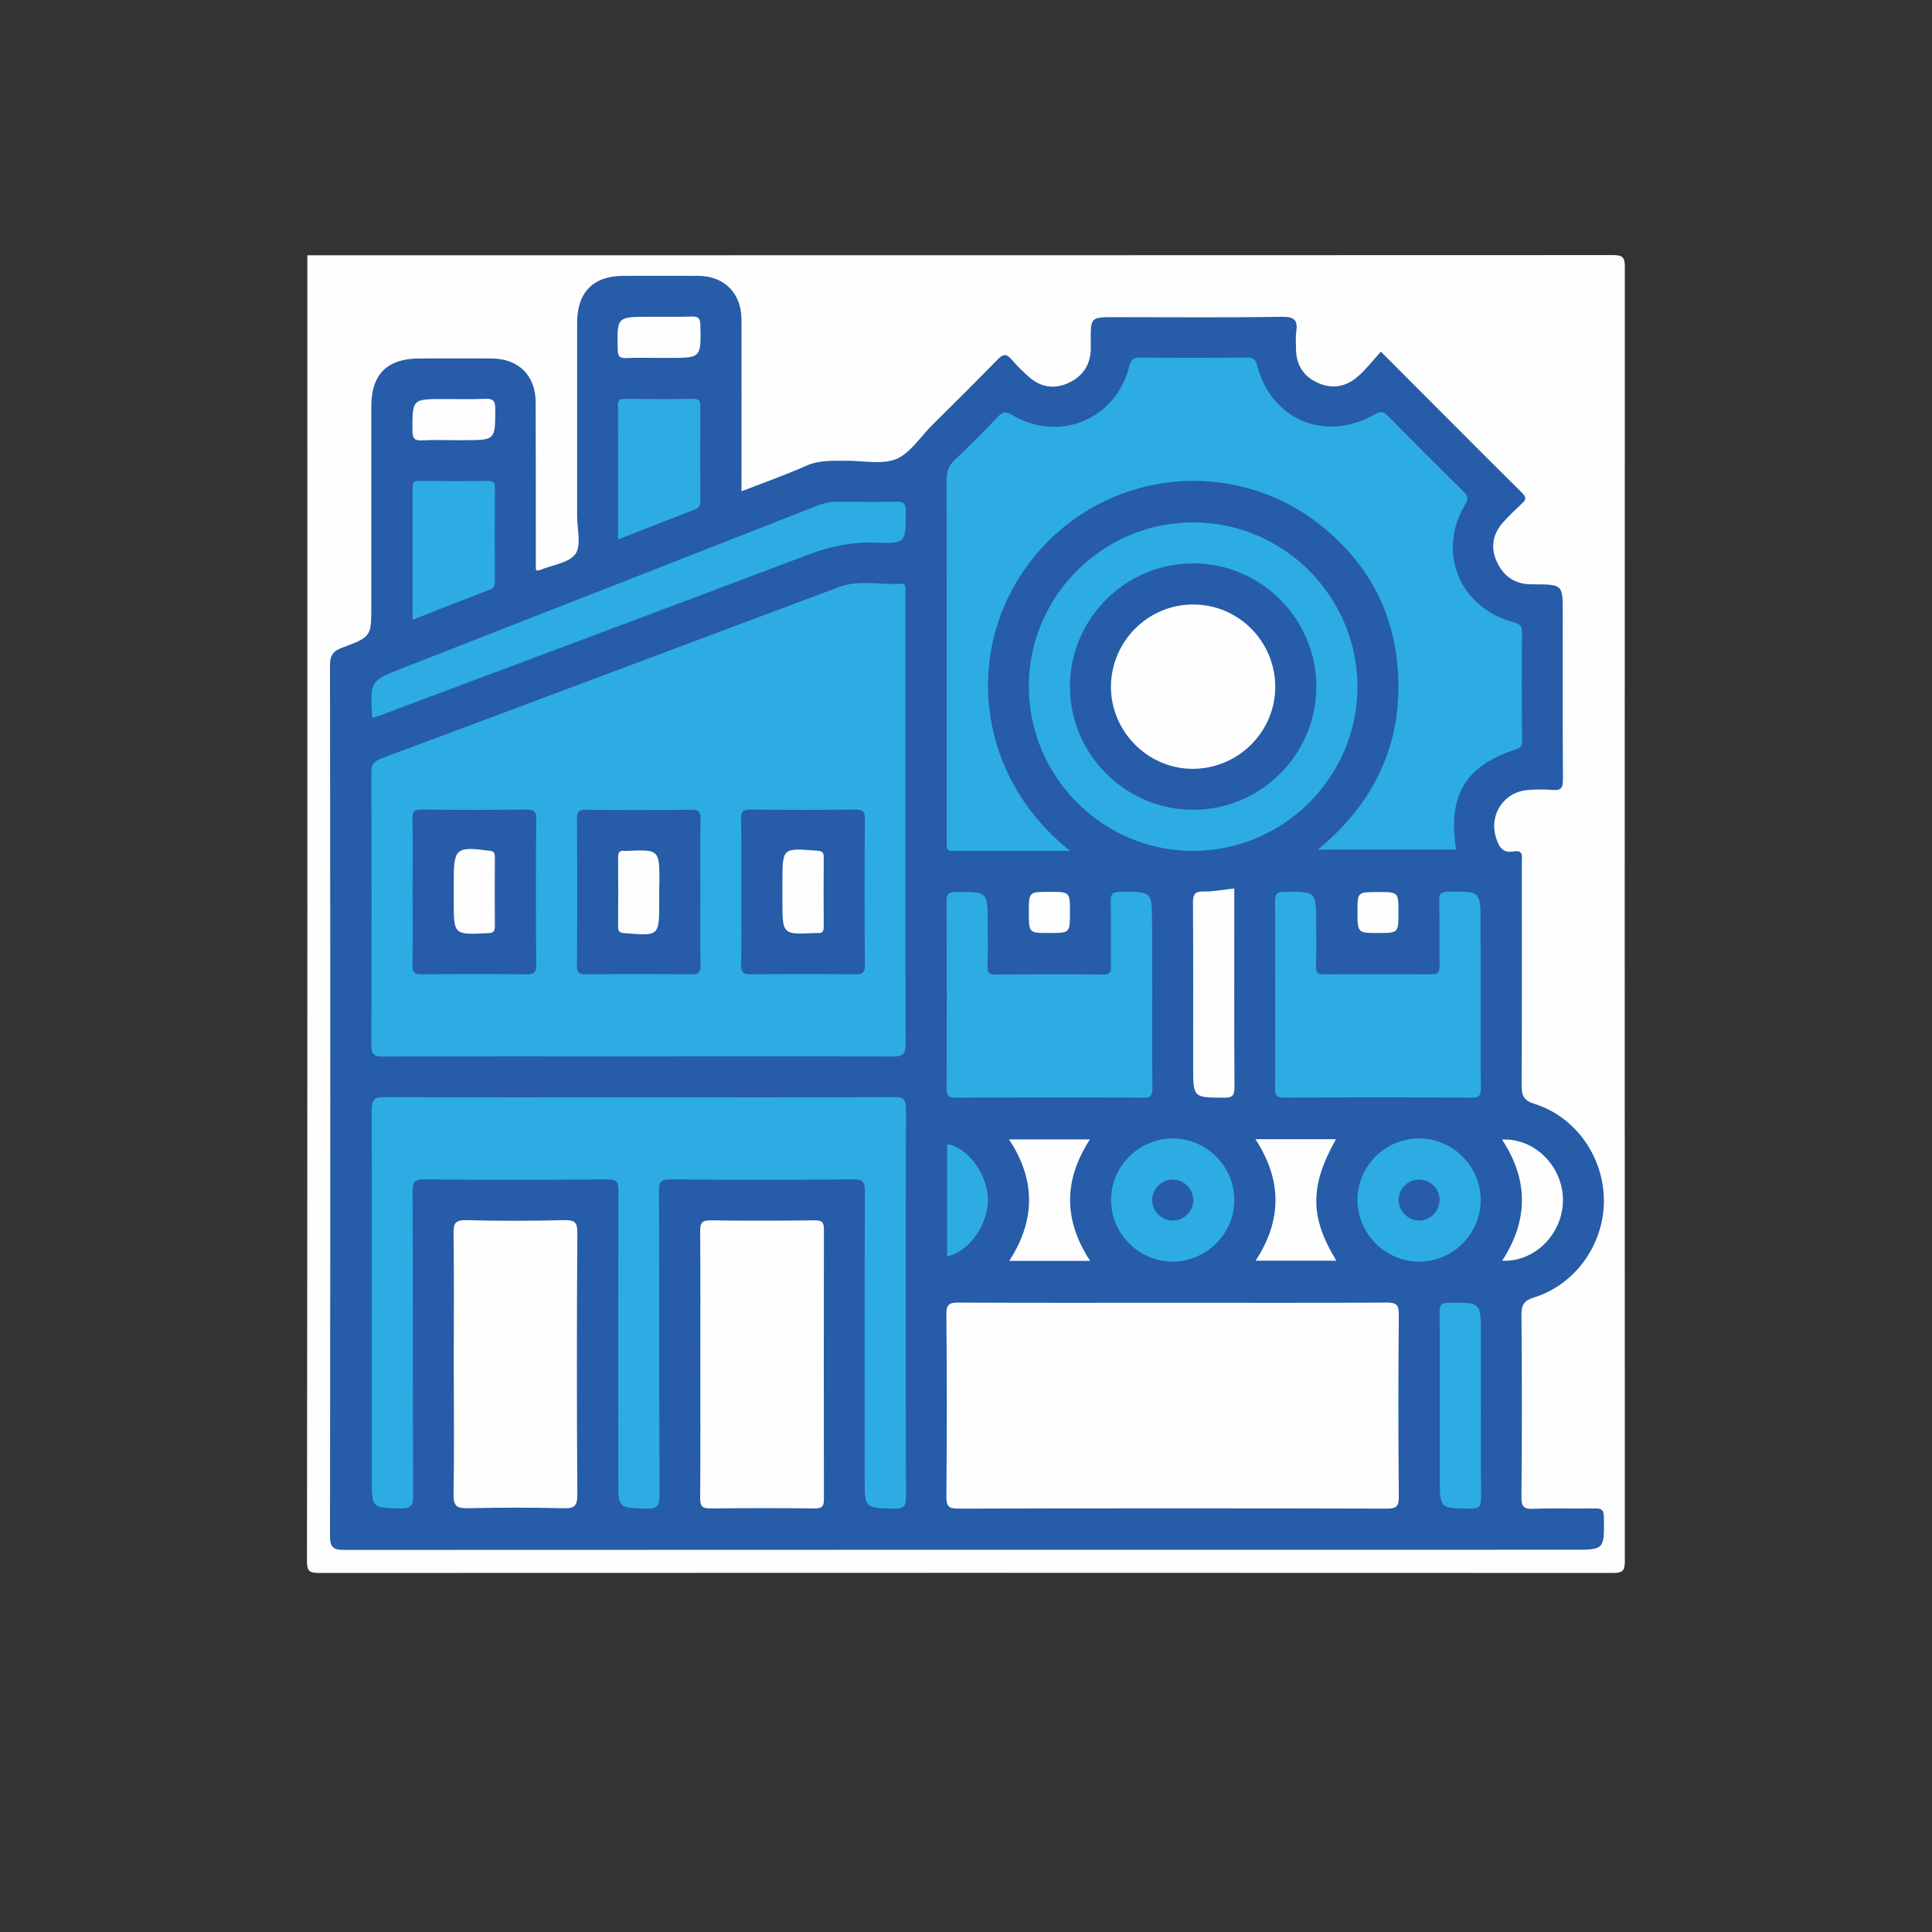 <svg xmlns="http://www.w3.org/2000/svg" xmlns:xlink="http://www.w3.org/1999/xlink" id="Layer_1" x="0px" y="0px" viewBox="0 0 1024 1024" style="enable-background:new 0 0 1024 1024;" xml:space="preserve"><rect x="0" y="0" width="1024" height="1024" fill="#333333" stroke="none"/><style type="text/css">	.st0{fill:#FEFEFE;}	.st1{fill:#265CA8;}	.st2{fill:#2CACE3;}</style><g>	<path class="st0" d="M162.9,135.3c230.7,0,461.3,0,692-0.1c5.1,0,6.3,1.1,6.3,6.3c-0.1,228.6-0.1,457.2,0,685.9  c0,5.1-1.1,6.3-6.3,6.3c-228.6-0.1-457.2-0.1-685.9,0c-5.1,0-6.3-1.1-6.3-6.3C163,596.6,162.9,365.9,162.9,135.3z"></path>	<path class="st1" d="M284.4,302.4c1-0.1,1.5-0.1,1.9-0.3c6.5-2.7,15.2-3.7,18.7-8.5c3.2-4.5,0.9-13.1,0.9-19.9  c0-34.2,0-68.5,0-102.7c0-16.1,8.6-24.8,24.6-24.8c13.2,0,26.3-0.1,39.5,0c13.9,0.1,22.9,9.1,23,23.1c0.1,27.9,0,55.8,0,83.7  c0,2.2,0,4.5,0,7.4c11.9-4.6,23.4-8.7,34.5-13.6c6.8-3,13.7-2.5,20.6-2.6c9.1-0.1,19.1,2.2,26.9-0.9c7.5-3.1,12.8-11.8,19.1-18  c11.6-11.5,23.2-23,34.6-34.7c3.2-3.3,4.9-3.1,7.7,0.2c2.8,3.3,5.9,6.3,9.1,9.1c6,5.2,12.9,6.5,20.3,3.3  c7.4-3.2,11.8-8.9,12.3-17.3c0.1-1.8,0-3.6,0-5.4c0-12.4,0-12.4,12.8-12.4c29.5,0,59,0.3,88.4-0.2c6.9-0.1,8.7,1.9,7.7,8.2  c-0.4,2.7-0.1,5.4-0.1,8.2c-0.1,8.5,3.5,14.9,11.3,18.5c8.1,3.7,15.6,2.2,22-3.7c4.2-3.8,7.7-8.3,11.7-12.7  c25.5,25.5,50.1,50.3,74.9,74.9c2.5,2.5,1.9,3.8-0.3,5.7c-3.3,3.1-6.6,6.3-9.6,9.6c-5.6,6.1-7,13.2-3.7,20.8  c3.4,7.7,9.3,12.1,18,12.3c0.7,0,1.4,0,2,0c15.1,0.1,15.1,0.1,15.1,15.5c0,29.3-0.1,58.5,0.1,87.8c0,4.2-0.7,6.1-5.4,5.7  c-4.3-0.4-8.6-0.3-12.9,0c-12.8,0.8-21,12.8-17.2,25.2c1.4,4.6,3.4,8.5,9.3,7.4c5.4-1,4.4,2.8,4.4,5.8c0,39.5,0.1,78.9-0.1,118.4  c0,5.5,1.4,7.9,6.9,9.6c22,7,36.9,28.5,36.7,51.8c-0.2,22.9-15.2,44-37.1,50.8c-5.4,1.7-6.6,4-6.6,9.2c0.3,32.2,0.3,64.4,0,96.6  c0,5.1,1.2,6.4,6.3,6.2c10.9-0.4,21.8,0,32.6-0.2c3.9-0.1,4.8,1.1,4.8,4.9c0.2,17,0.3,17-16.5,17c-217,0-434,0-651,0.1  c-6,0-7.7-1.3-7.7-7.6c0.2-153.7,0.2-307.5,0-461.2c0-5.5,1.7-7.7,6.7-9.5c15.3-5.7,15.2-5.9,15.2-22.5c0-35.1,0-70.3,0-105.4  c0-16.9,8.4-25.3,25.6-25.3c12.7,0,25.4-0.1,38.1,0c14.4,0.1,23.4,9,23.4,23.3c0.1,29.5,0.1,59,0.1,88.4  C284.2,301.7,284.3,301.9,284.4,302.4z"></path>	<path class="st2" d="M337.8,559.9c-44.9,0-89.8-0.1-134.7,0.1c-5.1,0-6.3-1.2-6.3-6.3c0.2-47.9,0.2-95.7,0-143.6  c0-4.5,1-6.6,5.5-8.2c80.9-30.1,161.7-60.6,242.5-90.8c10.7-4,22-0.9,33-1.7c1.9-0.1,2.1,1.2,2.1,2.7c0,1.4,0,2.7,0,4.1  c0,78.9-0.1,157.8,0.1,236.8c0,5.7-1.3,7-7,7C428.1,559.7,382.9,559.9,337.8,559.9z"></path>	<path class="st2" d="M567.2,451c-21.9,0-42.2,0-62.5,0c-2.5,0-3.1-1.1-2.9-3.3c0.1-1.1,0-2.3,0-3.4c0-63.3,0-126.5-0.1-189.8  c0-4.4,1-7.6,4.3-10.7c7.9-7.4,15.6-15.2,23.1-23.1c2.5-2.6,4.2-2.6,7.3-0.8c25,14.9,55.1,2.4,62.1-25.7c0.9-3.5,2.1-4.7,5.8-4.7  c18.8,0.2,37.6,0.2,56.5,0c3.3,0,4.6,0.9,5.5,4.2c7.5,28.9,36.2,40.9,62.4,25.9c2.9-1.6,4.5-1.7,6.8,0.7  c13.3,13.6,26.8,27.1,40.4,40.4c2.5,2.4,2.3,4,0.6,6.8c-15.1,25.4-2.8,54.8,26,62.4c3.2,0.8,4.3,2,4.2,5.4c-0.2,19-0.1,38.1,0,57.1  c0,2.5-0.3,3.9-3.2,4.8c-26.8,8.5-36.4,24.5-31.7,53.1c-24.2,0-48.3,0-73.3,0c27.5-22.7,42.9-51.4,42.7-87  c-0.2-35.5-14.8-64.6-42.9-86.2C651.1,241.1,584,249.7,547,296.5C510.8,342.3,516.1,410.3,567.2,451z"></path>	<path class="st0" d="M621.5,690.5c37.9,0,75.7,0.1,113.6-0.1c5.1,0,6.3,1.2,6.3,6.3c-0.3,32.2-0.3,64.4,0,96.6  c0,5.1-1.2,6.3-6.3,6.3c-75.7-0.2-151.5-0.2-227.2,0c-5.1,0-6.3-1.2-6.3-6.3c0.3-32.2,0.3-64.4,0-96.6c0-5.1,1.2-6.3,6.3-6.3  C545.8,690.6,583.7,690.5,621.5,690.5z"></path>	<path class="st2" d="M338.5,581.6c45.1,0,90.3,0.1,135.4-0.1c5.1,0,6.3,1.2,6.3,6.3c-0.2,68.5-0.2,137,0,205.5  c0,5.1-1.2,6.4-6.3,6.3c-15.6-0.3-15.6-0.1-15.6-15.8c0-50.8-0.1-101.6,0.1-152.4c0-5.1-1.2-6.3-6.3-6.3c-32.2,0.3-64.4,0.3-96.6,0  c-5.1,0-6.3,1.2-6.2,6.3c0.2,53.7,0,107.5,0.3,161.2c0,5.7-1.3,7.1-7,7c-14.9-0.4-14.9-0.1-14.9-15.2c0-51-0.1-102,0.1-153.1  c0-5.1-1.2-6.3-6.3-6.2c-32.2,0.3-64.4,0.3-96.6,0c-5.1,0-6.3,1.3-6.2,6.3c0.2,53.7,0,107.5,0.3,161.2c0,5.7-1.3,7.1-7,6.9  c-14.9-0.4-14.9-0.1-14.9-15.2c0-65.3,0.1-130.6-0.1-195.9c0-5.7,1.4-7,7-6.9C248.7,581.7,293.6,581.6,338.5,581.6z"></path>	<path class="st2" d="M632.3,451c-48,0-87.1-39.4-87-87.5c0.1-47.7,39.4-86.7,87.2-86.6c48,0,87.1,39.4,87,87.5  C719.3,412,680.1,451,632.3,451z"></path>	<path class="st0" d="M240.5,722.6c0-22.9,0.2-45.8-0.1-68.7c-0.1-5.4,0.8-7.3,6.8-7.2c17.2,0.5,34.5,0.4,51.7,0  c5.4-0.1,7.2,0.8,7.1,6.8c-0.3,46.3-0.3,92.5,0,138.8c0,6.4-2,7.2-7.5,7.1c-16.8-0.4-33.6-0.4-50.3,0c-5.8,0.1-8-0.9-7.8-7.5  C240.8,768.9,240.5,745.8,240.5,722.6z"></path>	<path class="st0" d="M371.2,722.5c0-23.4,0.1-46.7-0.1-70.1c0-4.4,1.1-5.6,5.6-5.6c18.4,0.3,36.7,0.2,55.1,0c3.9,0,4.9,1,4.9,4.9  c-0.1,47.6-0.1,95.2,0,142.9c0,3.8-1,4.9-4.9,4.9c-18.4-0.2-36.7-0.2-55.1,0c-4.5,0.1-5.6-1.1-5.6-5.6  C371.3,770.1,371.2,746.3,371.2,722.5z"></path>	<path class="st2" d="M784.8,527.2c0,16.6-0.1,33.1,0.1,49.7c0,3.9-1,4.9-4.9,4.9c-33.1-0.2-66.2-0.2-99.3,0c-3.8,0-4.9-1-4.9-4.9  c0.2-33.1,0.1-66.2,0-99.3c0-3.8,1-4.9,4.8-4.9c17-0.2,17-0.3,17,16.4c0,7.7,0.2,15.4-0.1,23.1c-0.1,3.3,0.9,4.2,4.2,4.2  c19-0.1,38.1-0.1,57.1,0c3.3,0,4.2-0.9,4.2-4.2c-0.2-11.6,0.1-23.1-0.2-34.7c-0.1-3.9,1-4.8,4.9-4.9c17-0.2,17-0.3,17,16.5  C784.8,501.8,784.8,514.5,784.8,527.2z"></path>	<path class="st2" d="M610.7,527.9c0,16.3-0.1,32.7,0.1,49c0,3.8-1,4.9-4.9,4.9c-33.1-0.2-66.2-0.1-99.3,0c-3.8,0-4.9-1-4.9-4.8  c0.2-33.1,0.1-66.2,0-99.3c0-3.8,1-4.9,4.8-4.9c17-0.2,17-0.3,17,16.4c0,7.7,0.2,15.4-0.1,23.1c-0.1,3.3,0.9,4.2,4.2,4.2  c19-0.1,38.1-0.2,57.1,0c4.2,0.1,4.2-1.9,4.1-4.9c-0.1-11.3,0.1-22.7-0.1-34c-0.1-3.8,1-4.8,4.9-4.9c17-0.2,17-0.3,17,16.4  C610.7,502,610.7,515,610.7,527.9z"></path>	<path class="st2" d="M197.3,380.6c-1.2-19.7-1.2-19.7,16.1-26.5c73.2-28.6,146.4-57.3,219.5-86c3.9-1.5,7.7-2.3,11.8-2.2  c10,0.1,19.9,0.2,29.9,0c3.8-0.1,5.5,0.4,5.5,5c0,16.9,0.2,17.3-16.6,16.7c-12.2-0.4-23.5,2-34.9,6.3  c-75.8,28.7-151.8,57-227.7,85.5C199.9,379.7,198.9,380,197.3,380.6z"></path>	<path class="st2" d="M784.8,636.1c0,18-14.9,32.8-33,32.6c-17.7-0.2-32.3-14.9-32.3-32.7c0-18.1,14.9-32.8,33-32.6  C770.3,603.6,784.8,618.3,784.8,636.1z"></path>	<path class="st2" d="M621.7,603.4c18.1,0.1,32.7,15,32.5,33.1c-0.2,17.7-15,32.2-32.8,32.2c-18-0.1-32.7-15-32.5-33.1  C589.1,617.8,603.9,603.4,621.7,603.4z"></path>	<path class="st2" d="M327.6,285.9c0-24.3,0.1-47.6-0.1-70.9c0-3.2,1.2-3.7,4-3.6c12,0.1,24,0.2,36,0c3.1,0,3.7,1,3.7,3.9  c-0.1,16.7-0.1,33.5,0,50.2c0,2.3-0.5,3.6-2.9,4.6C355,275.1,341.8,280.4,327.6,285.9z"></path>	<path class="st2" d="M218.7,328.5c0-23.8,0-46.9,0-70c0-2.5,0.5-3.6,3.3-3.6c12.2,0.1,24.5,0.2,36.7,0c3.3,0,3.6,1.4,3.6,4  c-0.1,16.3-0.1,32.7,0,49c0,2.1-0.2,3.7-2.7,4.6C246.1,317.7,232.7,323,218.7,328.5z"></path>	<path class="st0" d="M654.2,470.9c0,2.6,0,5.1,0,7.5c0,32.6-0.1,65.2,0.1,97.8c0,4.4-1,5.6-5.5,5.6c-16.4-0.1-16.4,0.1-16.4-16.4  c0-29,0.1-57.9-0.1-86.9c0-4.8,1.2-6.1,5.9-6C643.4,472.6,648.5,471.5,654.2,470.9z"></path>	<path class="st2" d="M763.1,745.6c0-16.8,0.1-33.6-0.1-50.3c-0.1-3.9,1.1-4.8,4.9-4.8c17-0.2,17-0.3,17,16.5c0,29-0.1,58,0.1,87.1  c0,4.5-1.3,5.5-5.6,5.5c-16.3-0.1-16.3,0.1-16.3-16.5C763.1,770.5,763.1,758,763.1,745.6z"></path>	<path class="st0" d="M577.7,603.9c-14.1,21.7-14,42.9,0.1,64.4c-14.4,0-28.3,0-42.9,0c13.8-21.2,14.3-42.6-0.1-64.4  C549.1,603.9,563.1,603.9,577.7,603.9z"></path>	<path class="st0" d="M708.1,603.8c-14,24.9-13.9,41.3,0.2,64.4c-14.3,0-28.3,0-42.8,0c14-21.4,14.1-42.7-0.1-64.4  C679.8,603.8,693.7,603.8,708.1,603.8z"></path>	<path class="st0" d="M796.1,604c17.3-0.9,32.3,14.2,32.3,32.1c0,17.9-15.1,33-32.2,32.1C810.1,646.8,810.2,625.3,796.1,604z"></path>	<path class="st2" d="M502,665.9c0-20.1,0-39.8,0-59.4c10.5,1.3,21,15.4,21.6,28.1C524.3,648.8,513.6,663.5,502,665.9z"></path>	<path class="st0" d="M240.4,233.3c-5.4,0-10.9-0.2-16.3,0.1c-3.8,0.2-5.5-0.4-5.5-5c0-16.9-0.2-16.9,16.6-16.9  c7.3,0,14.5,0.2,21.8-0.1c3.8-0.1,5.5,0.4,5.5,5c0,16.9,0.2,16.9-16.6,16.9C244,233.3,242.2,233.3,240.4,233.3z"></path>	<path class="st0" d="M349.1,189.7c-5.7,0-11.3-0.2-17,0.1c-3.4,0.1-4.6-0.6-4.7-4.4c-0.4-17.5-0.5-17.5,16.7-17.5  c7.5,0,15,0.1,22.4-0.1c3.4-0.1,4.6,0.6,4.7,4.4c0.4,17.5,0.5,17.5-16.7,17.5C352.8,189.7,351,189.7,349.1,189.7z"></path>	<path class="st0" d="M556.2,494.5c-10.9,0-10.9,0-10.9-10.9c0-10.9,0-10.9,10.9-10.9c10.9,0,10.9,0,10.9,10.9  C567.1,494.5,567.1,494.5,556.2,494.5z"></path>	<path class="st0" d="M719.5,483.1c0-10.3,0-10.3,10.7-10.3c11,0,11,0,11,10.7c0,11,0,11-10.7,11  C719.5,494.5,719.5,494.5,719.5,483.1z"></path>	<path class="st1" d="M218.7,472.1c0-12.7,0.2-25.4-0.1-38.1c-0.1-3.9,1-4.9,4.9-4.9c18.6,0.2,37.2,0.2,55.8,0c3.9,0,4.9,1,4.9,4.9  c-0.2,25.8-0.2,51.7,0,77.5c0,3.8-1,4.9-4.9,4.9c-18.6-0.2-37.2-0.2-55.8,0c-3.9,0-4.9-1-4.9-4.9  C218.9,498.4,218.7,485.2,218.7,472.1z"></path>	<path class="st1" d="M371.2,472.8c0,12.9-0.2,25.9,0.1,38.8c0.1,3.9-1.1,4.9-4.9,4.8c-18.6-0.2-37.2-0.2-55.8,0  c-3.9,0-4.9-1.1-4.8-4.9c0.2-25.8,0.2-51.7,0-77.5c0-3.9,1.1-4.9,4.9-4.8c18.6,0.2,37.2,0.2,55.8,0c3.9,0,4.9,1.1,4.8,4.9  C371,446.9,371.2,459.9,371.2,472.8z"></path>	<path class="st1" d="M392.9,472.8c0-12.9,0.1-25.9-0.1-38.8c-0.1-3.8,1-4.9,4.9-4.9c18.6,0.2,37.2,0.2,55.8,0c3.8,0,4.9,1,4.9,4.9  c-0.2,25.8-0.2,51.7,0,77.5c0,3.8-1,4.9-4.9,4.9c-18.6-0.2-37.2-0.2-55.8,0c-3.8,0-4.9-1-4.9-4.9  C393.1,498.6,392.9,485.7,392.9,472.8z"></path>	<path class="st1" d="M632.2,429.2c-35.9-0.1-65.2-29.6-65.1-65.5c0.1-35.9,29.6-65.2,65.5-65.1c35.9,0.1,65.2,29.6,65.1,65.5  C697.6,400,668.2,429.3,632.2,429.2z"></path>	<path class="st1" d="M763,635.8c0.1,5.8-4.6,10.9-10.4,11.1c-5.8,0.2-10.9-4.4-11.3-10.3c-0.3-6.1,4.6-11.4,10.8-11.4  C758,625.2,762.9,629.9,763,635.8z"></path>	<path class="st1" d="M610.7,636.1c0-5.9,4.8-10.8,10.7-10.9c6.1-0.1,11.2,5,11.1,11.2c-0.2,5.9-5.2,10.6-11,10.5  C615.5,646.8,610.7,642,610.7,636.1z"></path>	<path class="st0" d="M240.5,472.2c0-1.8,0-3.6,0-5.4c0-17.3,1.3-18.2,18.9-15.9c2.5,0.3,2.9,1.3,2.9,3.4c-0.1,12.2-0.1,24.5,0,36.7  c0,3.3-1.4,3.5-4,3.6c-17.8,0.9-17.8,0.9-17.8-16.9C240.5,475.8,240.5,474,240.5,472.2z"></path>	<path class="st0" d="M349.4,472.8c0,1.8,0,3.6,0,5.4c0,18,0,17.9-18.4,16.4c-2.6-0.2-3.4-0.9-3.4-3.5c0.1-12.2,0.1-24.5,0-36.7  c0-2.7,0.9-3.8,3.5-3.4c0.2,0,0.5,0,0.7,0c17.7-0.8,17.7-0.8,17.7,17C349.4,469.6,349.4,471.2,349.4,472.8z"></path>	<path class="st0" d="M414.7,472.1c0-1.6,0-3.2,0-4.8c0-18,0-17.9,18.4-16.4c2.6,0.2,3.5,0.8,3.5,3.5c-0.1,12.2-0.1,24.5,0,36.7  c0,2.6-0.8,3.8-3.5,3.4c-0.2,0-0.5,0-0.7,0c-17.7,0.9-17.7,0.9-17.7-17C414.7,475.7,414.7,473.9,414.7,472.1z"></path>	<path class="st0" d="M632.7,320.4c24,0.1,43.4,19.9,43.2,44c-0.2,24-20.1,43.3-44.2,43.1c-23.6-0.3-42.9-19.9-42.9-43.6  C589,339.8,608.6,320.2,632.7,320.4z"></path></g></svg>